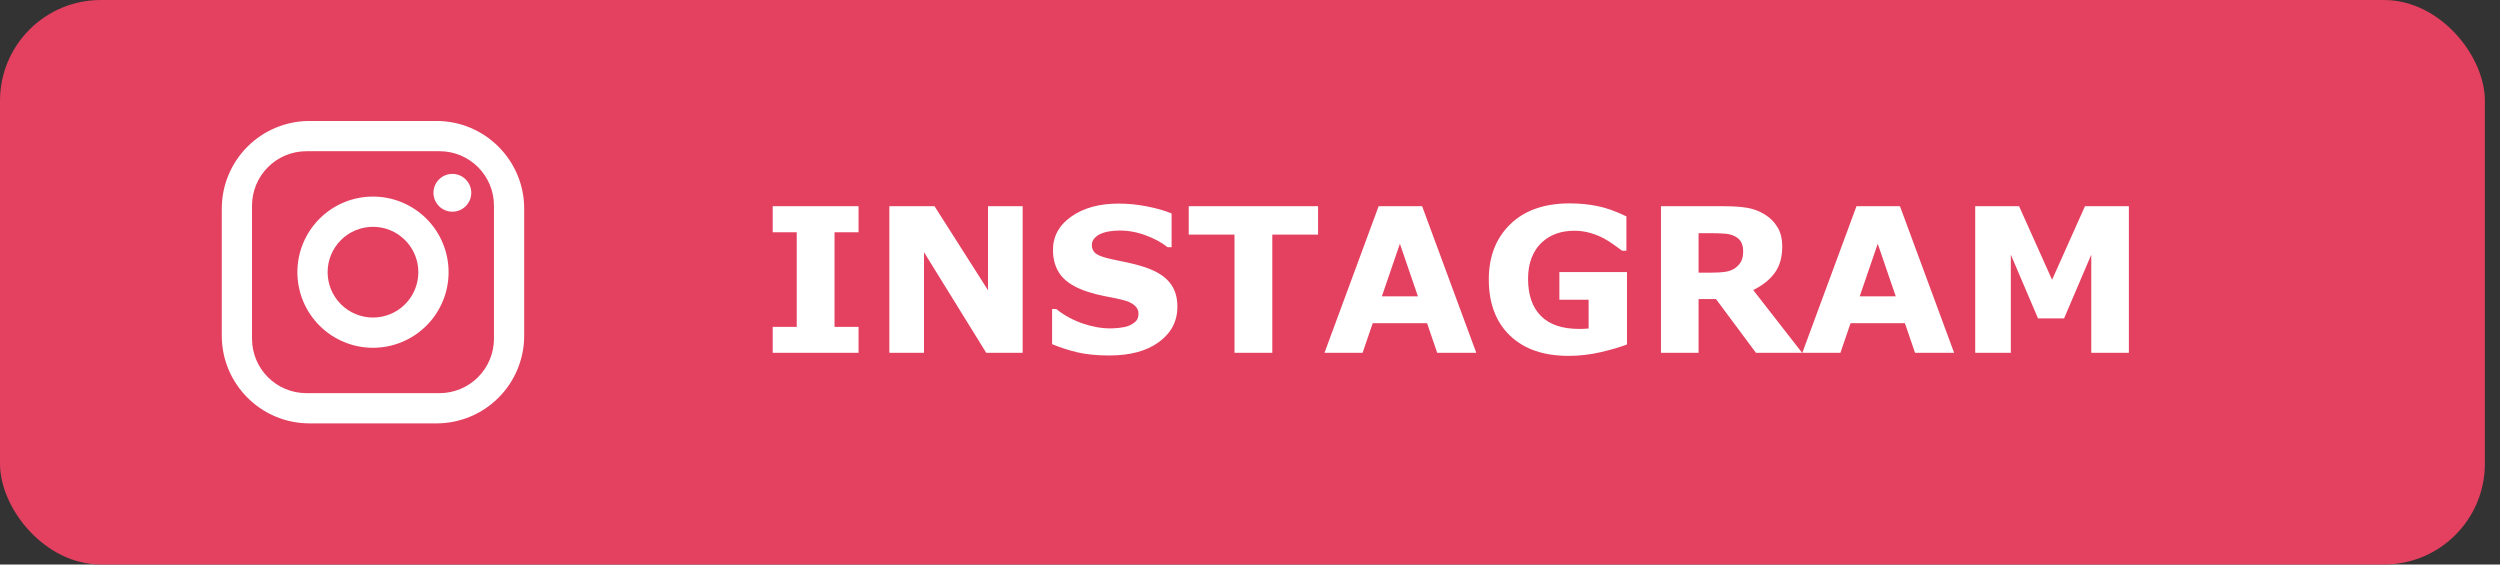 <svg width="124" height="28" viewBox="0 0 124 28" fill="none" xmlns="http://www.w3.org/2000/svg">
<rect x="0" y="0" width="124" height="28" fill="#333333" stroke="none"/>
<g clip-path="url(#clip0_2_4)">
<path d="M123.25 0H0V28H123.25V0Z" fill="#E4405F"/>
<path d="M15.35 6H21.65C24.05 6 26 7.95 26 10.35V16.65C26 17.804 25.542 18.91 24.726 19.726C23.91 20.542 22.804 21 21.65 21H15.35C12.95 21 11 19.05 11 16.65V10.35C11 9.196 11.458 8.09 12.274 7.274C13.09 6.458 14.196 6 15.35 6ZM15.2 7.5C14.484 7.5 13.797 7.784 13.291 8.291C12.784 8.797 12.5 9.484 12.5 10.2V16.8C12.5 18.293 13.707 19.5 15.2 19.5H21.8C22.516 19.5 23.203 19.215 23.709 18.709C24.215 18.203 24.5 17.516 24.5 16.8V10.2C24.5 8.707 23.293 7.5 21.8 7.5H15.2ZM22.438 8.625C22.686 8.625 22.925 8.724 23.1 8.9C23.276 9.075 23.375 9.314 23.375 9.562C23.375 9.811 23.276 10.05 23.1 10.225C22.925 10.401 22.686 10.5 22.438 10.5C22.189 10.5 21.95 10.401 21.775 10.225C21.599 10.05 21.5 9.811 21.5 9.562C21.5 9.314 21.599 9.075 21.775 8.9C21.95 8.724 22.189 8.625 22.438 8.625ZM18.5 9.75C19.495 9.75 20.448 10.145 21.152 10.848C21.855 11.552 22.25 12.505 22.25 13.5C22.25 14.495 21.855 15.448 21.152 16.152C20.448 16.855 19.495 17.25 18.5 17.25C17.505 17.25 16.552 16.855 15.848 16.152C15.145 15.448 14.75 14.495 14.75 13.5C14.75 12.505 15.145 11.552 15.848 10.848C16.552 10.145 17.505 9.75 18.5 9.75ZM18.5 11.25C17.903 11.25 17.331 11.487 16.909 11.909C16.487 12.331 16.25 12.903 16.25 13.5C16.25 14.097 16.487 14.669 16.909 15.091C17.331 15.513 17.903 15.75 18.5 15.75C19.097 15.75 19.669 15.513 20.091 15.091C20.513 14.669 20.75 14.097 20.75 13.5C20.75 12.903 20.513 12.331 20.091 11.909C19.669 11.487 19.097 11.25 18.5 11.25Z" fill="white"/>
<path d="M42.584 17.5H38.326V16.211H39.518V11.519H38.326V10.229H42.584V11.519H41.393V16.211H42.584V17.5ZM50.724 17.5H48.917L45.831 12.51V17.5H44.112V10.229H46.353L49.005 14.395V10.229H50.724V17.5ZM58.399 15.215C58.399 15.931 58.095 16.514 57.486 16.963C56.881 17.409 56.057 17.632 55.016 17.632C54.413 17.632 53.888 17.58 53.438 17.476C52.992 17.368 52.574 17.233 52.184 17.07V15.327H52.389C52.776 15.636 53.209 15.874 53.688 16.04C54.169 16.206 54.632 16.289 55.074 16.289C55.188 16.289 55.338 16.279 55.523 16.26C55.709 16.24 55.86 16.208 55.977 16.162C56.121 16.104 56.238 16.03 56.329 15.942C56.423 15.854 56.471 15.724 56.471 15.552C56.471 15.392 56.402 15.255 56.266 15.142C56.132 15.024 55.935 14.935 55.675 14.873C55.401 14.808 55.112 14.748 54.806 14.692C54.503 14.634 54.218 14.56 53.951 14.473C53.339 14.274 52.898 14.005 52.628 13.667C52.361 13.325 52.227 12.902 52.227 12.398C52.227 11.72 52.53 11.169 53.136 10.742C53.745 10.312 54.526 10.098 55.48 10.098C55.958 10.098 56.43 10.145 56.895 10.239C57.364 10.33 57.77 10.446 58.111 10.586V12.261H57.911C57.618 12.026 57.258 11.831 56.832 11.675C56.409 11.515 55.976 11.435 55.533 11.435C55.377 11.435 55.221 11.447 55.065 11.47C54.911 11.489 54.763 11.528 54.62 11.587C54.493 11.636 54.384 11.711 54.293 11.812C54.202 11.909 54.156 12.021 54.156 12.148C54.156 12.341 54.23 12.489 54.376 12.593C54.523 12.694 54.799 12.787 55.206 12.871C55.473 12.926 55.728 12.98 55.973 13.032C56.22 13.084 56.485 13.156 56.769 13.247C57.325 13.429 57.735 13.678 57.999 13.994C58.266 14.307 58.399 14.713 58.399 15.215ZM65.377 11.636H63.106V17.5H61.231V11.636H58.961V10.229H65.377V11.636ZM73.224 17.5H71.285L70.782 16.03H68.087L67.584 17.5H65.694L68.38 10.229H70.538L73.224 17.5ZM70.328 14.697L69.435 12.09L68.541 14.697H70.328ZM80.699 17.085C80.374 17.212 79.942 17.339 79.405 17.466C78.868 17.59 78.333 17.651 77.799 17.651C76.562 17.651 75.593 17.316 74.894 16.645C74.194 15.972 73.844 15.042 73.844 13.857C73.844 12.728 74.197 11.818 74.903 11.128C75.61 10.435 76.594 10.088 77.857 10.088C78.336 10.088 78.792 10.132 79.225 10.22C79.658 10.304 80.139 10.475 80.67 10.732V12.437H80.46C80.369 12.368 80.235 12.272 80.06 12.148C79.884 12.021 79.715 11.914 79.552 11.826C79.363 11.722 79.142 11.633 78.888 11.558C78.637 11.483 78.37 11.445 78.087 11.445C77.755 11.445 77.454 11.494 77.184 11.592C76.913 11.69 76.671 11.839 76.456 12.041C76.251 12.236 76.088 12.485 75.968 12.788C75.851 13.088 75.792 13.434 75.792 13.828C75.792 14.632 76.005 15.247 76.432 15.674C76.858 16.1 77.488 16.314 78.321 16.314C78.393 16.314 78.471 16.312 78.556 16.309C78.644 16.305 78.723 16.3 78.795 16.294V14.868H77.345V13.496H80.699V17.085ZM86.461 12.456C86.461 12.274 86.424 12.117 86.349 11.987C86.274 11.857 86.145 11.755 85.963 11.68C85.836 11.628 85.688 11.597 85.519 11.587C85.349 11.574 85.152 11.567 84.928 11.567H84.249V13.525H84.825C85.125 13.525 85.375 13.511 85.577 13.481C85.779 13.452 85.948 13.385 86.085 13.281C86.215 13.18 86.31 13.07 86.368 12.949C86.43 12.825 86.461 12.661 86.461 12.456ZM89.386 17.5H87.096L85.113 14.834H84.249V17.5H82.384V10.229H85.528C85.958 10.229 86.328 10.254 86.637 10.303C86.946 10.352 87.236 10.457 87.506 10.62C87.779 10.783 87.996 10.995 88.155 11.255C88.318 11.512 88.399 11.836 88.399 12.227C88.399 12.764 88.274 13.201 88.023 13.54C87.776 13.879 87.421 14.16 86.959 14.385L89.386 17.5ZM96.925 17.5H94.986L94.483 16.03H91.788L91.285 17.5H89.395L92.081 10.229H94.239L96.925 17.5ZM94.029 14.697L93.136 12.09L92.242 14.697H94.029ZM105.592 17.5H103.727V12.632L102.379 15.791H101.085L99.737 12.632V17.5H97.97V10.229H100.147L101.783 13.877L103.414 10.229H105.592V17.5Z" fill="white"/>
</g>
<defs>
<clipPath id="clip0_2_4">
<rect width="123.25" height="28" rx="5" fill="white"/>
</clipPath>
</defs>
</svg>
